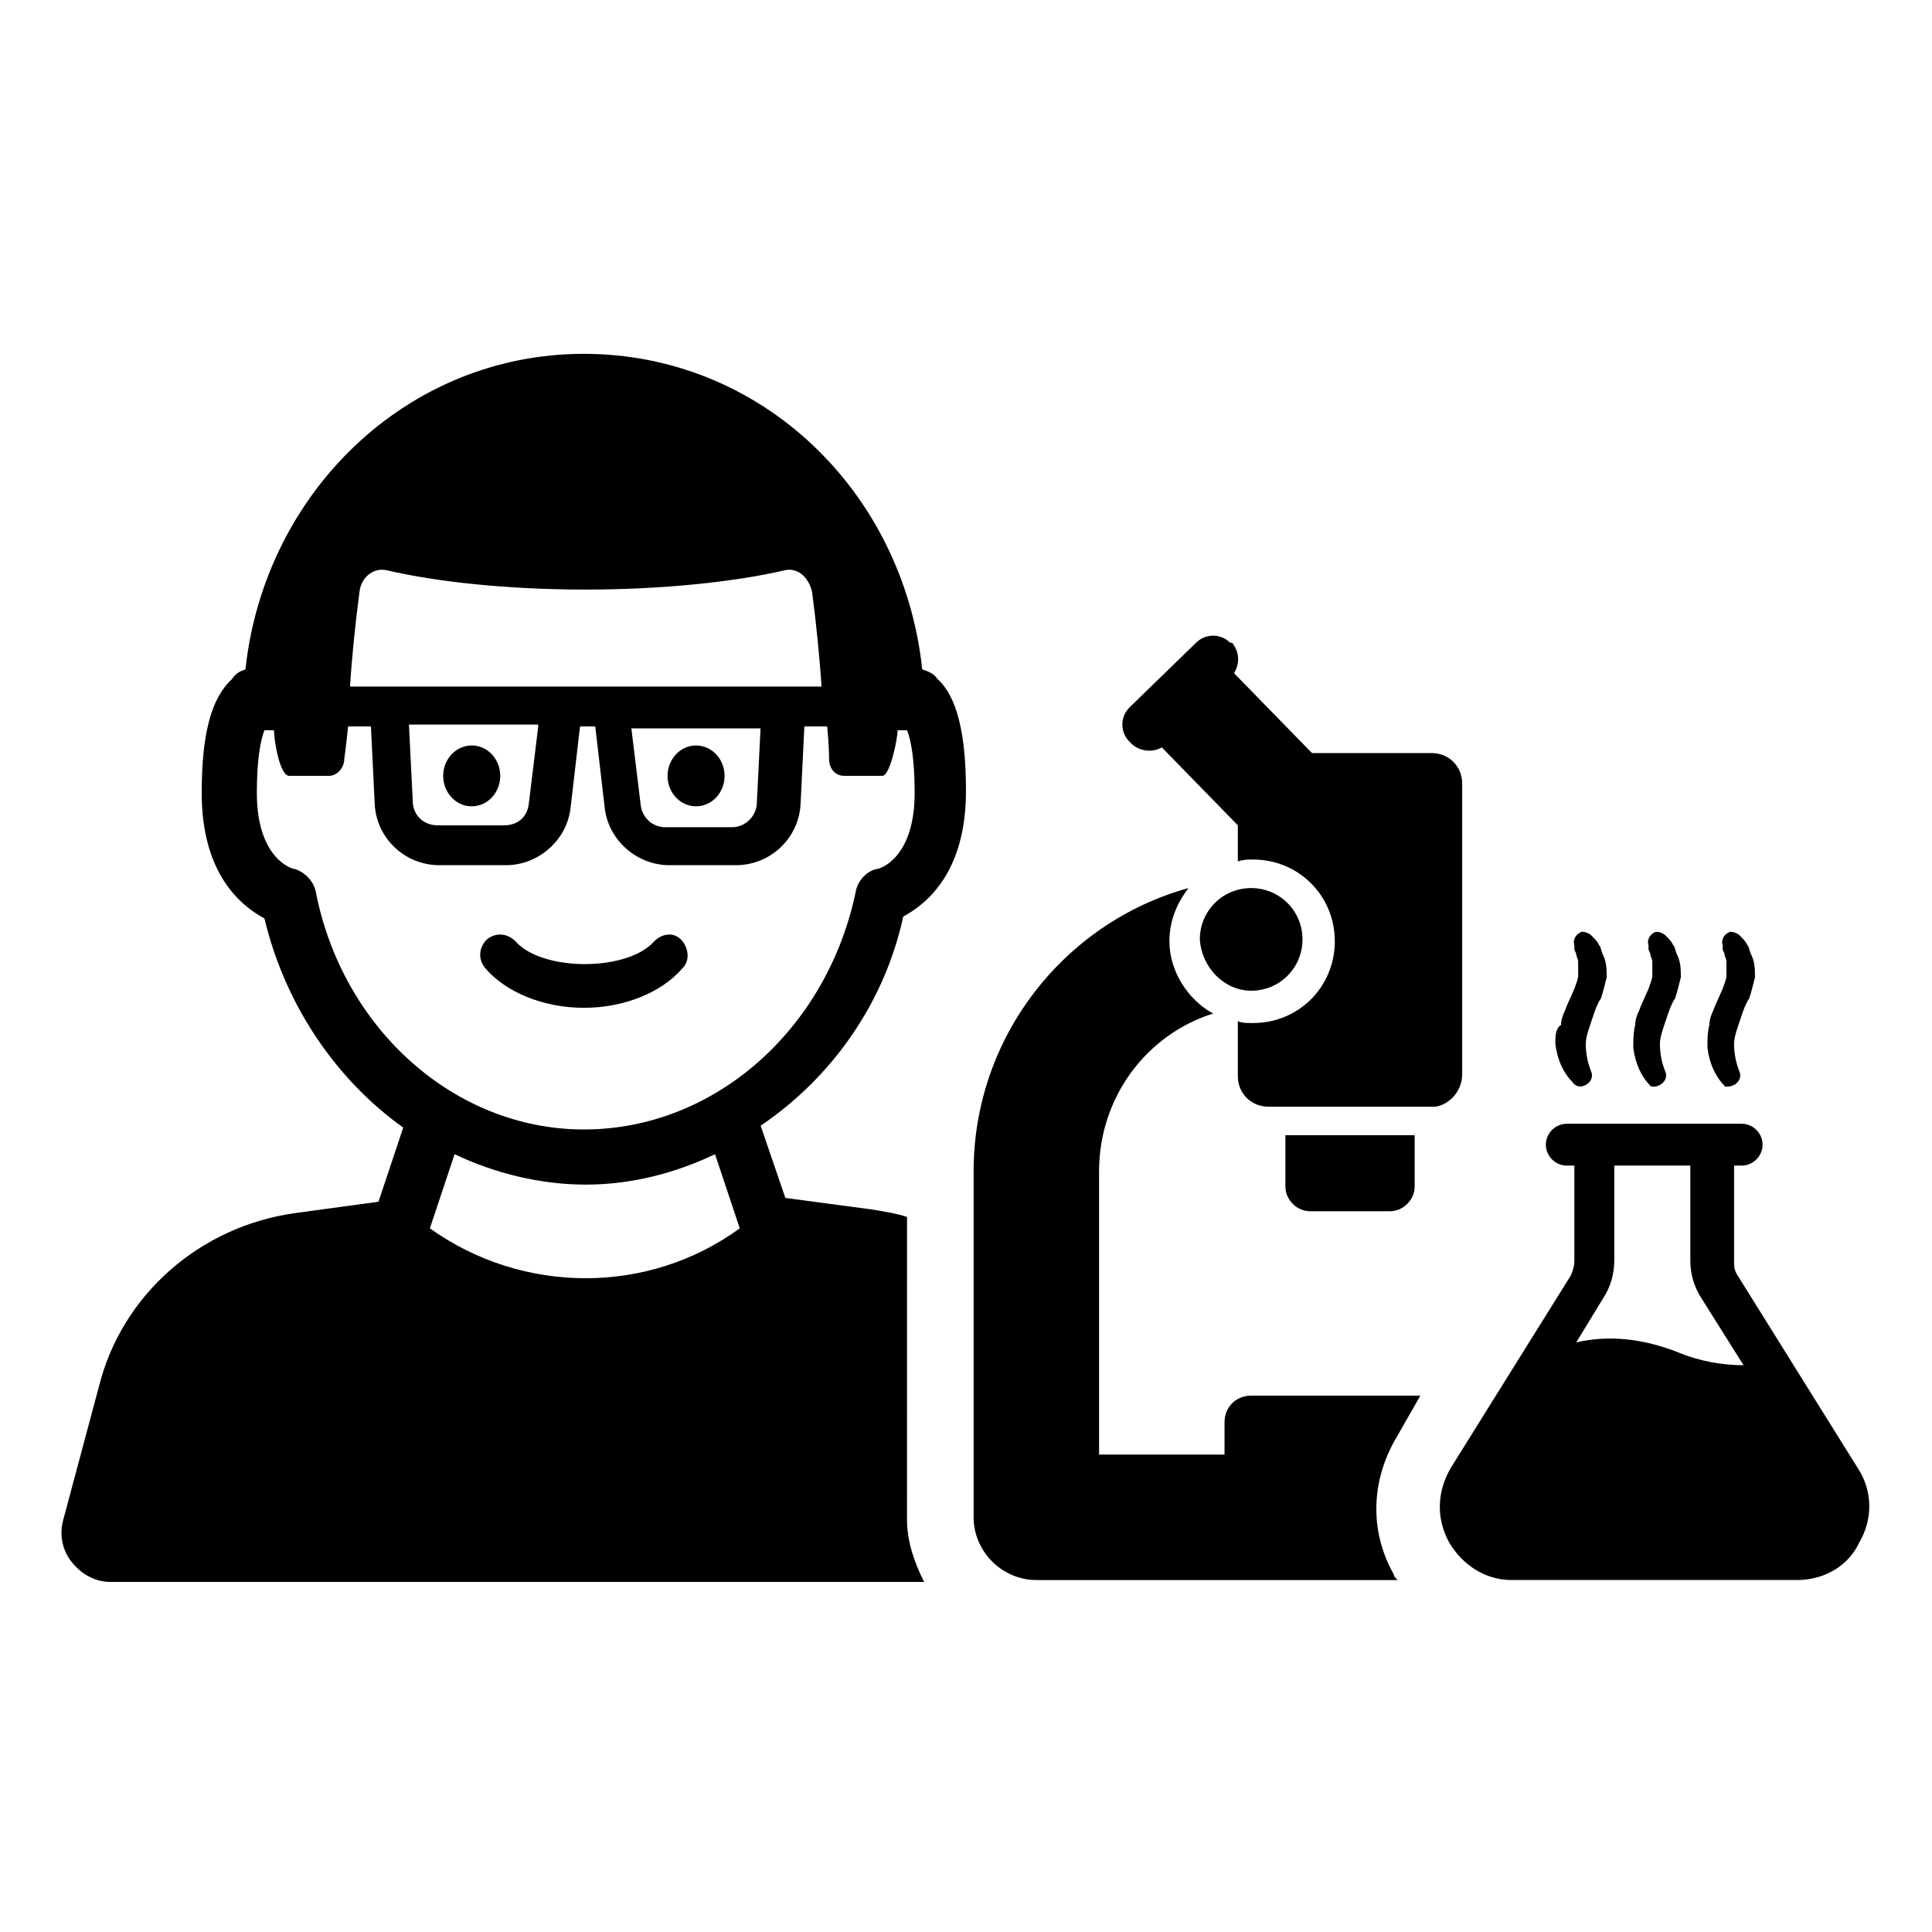 <?xml version="1.0" encoding="UTF-8"?>
<!-- Uploaded to: ICON Repo, www.iconrepo.com, Generator: ICON Repo Mixer Tools -->
<svg fill="#000000" width="800px" height="800px" version="1.1" viewBox="144 144 512 512" xmlns="http://www.w3.org/2000/svg">
 <g>
  <path d="m383.37 386.9c6.551-3.527 16.625-12.09 16.625-33.25 0-15.617-2.519-25.191-7.559-29.727-1.008-1.512-2.519-2.016-4.031-2.519-5.039-47.359-42.824-83.633-89.68-83.633-46.855 0-84.641 36.777-89.68 83.633-1.512 0.504-2.519 1.008-3.527 2.519-5.543 5.039-8.062 14.609-8.062 30.23 0 21.16 10.078 29.727 16.625 33.25 5.543 23.176 19.145 42.824 36.777 55.418l-6.551 19.648-22.168 3.023c-25.191 3.527-45.848 21.664-51.891 45.848l-9.574 35.77c-1.008 4.031 0 8.062 2.519 11.082 2.519 3.023 6.047 5.039 10.078 5.039h215.63c-2.519-5.039-4.535-10.578-4.535-16.625l0.012-80.105c-3.023-1.008-6.551-1.512-9.574-2.016l-22.672-3.023-6.551-19.145c18.645-12.594 32.754-32.242 37.789-55.418zm-144.09-86.152c0.504-4.031 4.031-6.551 7.559-5.543 13.098 3.023 31.738 5.039 52.395 5.039 20.152 0 39.297-2.016 52.395-5.039 3.527-1.008 6.551 1.512 7.559 5.543 1.008 7.559 2.016 17.129 2.519 25.191h-124.95c0.504-8.059 1.512-17.633 2.519-25.191zm106.3 35.773-1.008 20.152c0 3.527-3.023 6.551-6.551 6.551h-17.633c-3.527 0-6.047-2.519-6.551-5.543l-2.519-20.656h34.262zm-58.945 0-2.519 20.656c-0.504 3.527-3.023 5.543-6.551 5.543h-17.633c-3.527 0-6.551-2.519-6.551-6.551l-1.008-20.152h34.262zm-28.715 133 6.551-19.648c10.578 5.039 22.672 8.062 34.762 8.062 12.09 0 23.68-3.023 34.258-8.062l6.551 19.648c-24.184 17.633-57.438 17.633-82.121 0zm40.809-26.199c-34.258 0-63.984-26.703-71.039-62.977-0.504-2.519-2.519-5.039-5.543-6.047-1.008 0-10.078-3.023-10.078-20.152 0-9.07 1.008-14.105 2.016-16.625h2.519c0 2.519 1.512 12.09 4.031 12.09h10.578c2.016 0 4.031-2.016 4.031-4.535 0 0 0.504-3.527 1.008-8.566h6.047l1.008 20.656c0.504 9.07 8.062 16.121 17.129 16.121h17.633c8.566 0 16.121-6.551 17.129-15.113l2.519-21.664h4.031l2.519 21.664c1.008 8.566 8.566 15.113 17.129 15.113h17.633c9.07 0 16.625-7.055 17.129-16.121l1.008-20.656h6.047c0.504 5.039 0.504 8.566 0.504 8.566 0 2.519 1.512 4.535 4.031 4.535h10.078c2.016 0 4.031-9.574 4.031-12.09h2.519c1.008 2.519 2.016 7.559 2.016 16.625 0 17.129-9.07 20.152-10.078 20.152-2.519 0.504-5.039 3.023-5.543 6.047-7.559 36.277-37.281 62.977-72.043 62.977z"/>
  <path d="m317.38 393.45c-7.055 8.062-29.727 8.062-36.777 0-2.016-2.016-5.039-2.519-7.559-0.504-2.016 2.016-2.519 5.039-0.504 7.559 5.543 6.551 15.617 10.578 26.199 10.578 10.578 0 20.656-4.031 26.199-10.578 2.016-2.016 1.512-5.543-0.504-7.559-2.019-2.016-5.039-1.512-7.055 0.504z"/>
  <path d="m276.57 349.62c0 4.453-3.383 8.062-7.559 8.062-4.172 0-7.559-3.609-7.559-8.062 0-4.453 3.387-8.062 7.559-8.062 4.176 0 7.559 3.609 7.559 8.062"/>
  <path d="m336.02 349.62c0 4.453-3.383 8.062-7.559 8.062-4.172 0-7.555-3.609-7.555-8.062 0-4.453 3.383-8.062 7.555-8.062 4.176 0 7.559 3.609 7.559 8.062"/>
  <path d="m520.41 513.86h-44.84c-4.031 0-7.055 3.023-7.055 7.055v8.566l-33.25-0.004v-75.066c0-19.648 12.594-36.273 30.23-41.816-6.551-3.527-11.586-11.082-11.586-19.145 0-5.543 2.016-10.078 5.039-14.105-32.746 9.07-56.93 39.297-56.93 75.066v91.691c0 9.07 7.559 16.625 16.625 16.625h95.723c-0.504-0.504-1.008-1.008-1.008-1.512-6.551-11.586-6.047-25.191 1.008-36.777z"/>
  <path d="m531.49 428.71v-77.082c0-4.535-3.527-8.062-8.062-8.062h-31.738l-20.656-21.16c1.512-2.519 1.512-5.543-0.504-8.062l-0.504 0.004c-2.519-2.519-6.551-2.519-9.07 0l-17.633 17.129c-2.519 2.519-2.519 6.551 0 9.07l0.504 0.504c2.016 2.016 5.543 2.519 8.062 1.008l20.152 20.656v9.574c1.512-0.504 2.519-0.504 4.031-0.504 12.09 0 21.664 9.574 21.664 21.664s-9.574 21.664-21.664 21.664c-1.512 0-3.023 0-4.031-0.504v14.609c0 4.535 3.527 8.062 8.062 8.062h44.336c3.523-0.508 7.051-4.035 7.051-8.57z"/>
  <path d="m512.35 464.99c3.527 0 6.551-3.023 6.551-6.551v-13.602h-34.258v13.602c0 3.527 3.023 6.551 6.551 6.551z"/>
  <path d="m475.57 406.55c7.559 0 13.602-6.047 13.602-13.602 0-7.559-6.047-13.602-13.602-13.602-7.559 0-13.602 6.047-13.602 13.602 0.504 7.559 6.547 13.602 13.602 13.602z"/>
  <path d="m636.29 533-31.738-50.883c-1.008-1.512-1.008-2.519-1.008-4.031v-25.191h2.016c3.023 0 5.543-2.519 5.543-5.543 0-3.023-2.519-5.543-5.543-5.543h-46.352c-3.023 0-5.543 2.519-5.543 5.543 0 3.023 2.519 5.543 5.543 5.543h2.016v25.191c0 1.512-0.504 3.023-1.008 4.031l-31.738 50.883c-3.527 6.047-4.031 13.098-0.504 19.648 3.527 6.047 9.574 10.078 16.625 10.078h75.57c7.055 0 13.602-3.527 16.625-10.078 3.527-6.047 3.527-13.602-0.504-19.648zm-47.863-30.73c-9.07-3.527-18.137-4.535-26.703-2.519l7.055-11.586c2.016-3.023 3.023-6.551 3.023-10.078v-25.191h20.152v25.191c0 3.527 1.008 7.055 3.023 10.078l11.082 17.633c-5.539-0.004-11.586-1.012-17.633-3.527z"/>
  <path d="m563.74 431.74c1.512-0.504 2.519-2.016 2.016-3.527-1.008-2.519-1.512-5.039-1.512-7.559 0-2.016 1.008-4.535 2.016-7.559 0.504-1.512 1.008-3.023 2.016-4.535 0.504-1.512 1.008-3.527 1.512-5.543 0-2.016 0-4.031-1.008-6.047-0.504-1.008-0.504-2.016-1.008-2.519-0.504-1.008-1.008-1.512-2.016-2.519-0.504-0.504-1.512-1.008-2.519-1.008-1.512 0.504-2.519 2.016-2.016 3.527v1.008c0 0.504 0.504 1.008 0.504 1.512s0.504 1.008 0.504 2.016v3.527c0 1.008-0.504 2.016-1.008 3.527l-2.016 4.535c-0.504 1.512-1.512 3.023-1.512 5.039-1.512 1.012-1.512 3.027-1.512 5.043 0.504 4.031 2.016 7.559 4.535 10.078 0.504 1.004 2.016 1.508 3.023 1.004z"/>
  <path d="m583.39 431.74c1.512-0.504 2.519-2.016 2.016-3.527-1.008-2.519-1.512-5.039-1.512-7.559 0-2.016 1.008-4.535 2.016-7.559 0.504-1.512 1.008-3.023 2.016-4.535 0.504-1.512 1.008-3.527 1.512-5.543 0-2.016 0-4.031-1.008-6.047-0.504-1.008-0.504-2.016-1.008-2.519-0.504-1.008-1.008-1.512-2.016-2.519-0.504-0.504-1.512-1.008-2.519-1.008-1.512 0.504-2.519 2.016-2.016 3.527v1.008c0 0.504 0.504 1.008 0.504 1.512s0.504 1.008 0.504 2.016v3.527c0 1.008-0.504 2.016-1.008 3.527l-2.016 4.535c-0.504 1.512-1.512 3.023-1.512 5.039-0.504 2.016-0.504 4.031-0.504 6.047 0.504 4.031 2.016 7.559 4.535 10.078-0.504 0 1.008 0.504 2.016 0z"/>
  <path d="m603.04 431.74c1.512-0.504 2.519-2.016 2.016-3.527-1.008-2.519-1.512-5.039-1.512-7.559 0-2.016 1.008-4.535 2.016-7.559 0.504-1.512 1.008-3.023 2.016-4.535 0.504-1.512 1.008-3.527 1.512-5.543 0-2.016 0-4.031-1.008-6.047-0.504-1.008-0.504-2.016-1.008-2.519-0.504-1.008-1.008-1.512-2.016-2.519-0.504-0.504-1.512-1.008-2.519-1.008-1.512 0.504-2.519 2.016-2.016 3.527v1.008c0 0.504 0.504 1.008 0.504 1.512s0.504 1.008 0.504 2.016v3.527c0 1.008-0.504 2.016-1.008 3.527l-2.016 4.535c-0.504 1.512-1.512 3.023-1.512 5.039-0.504 2.016-0.504 4.031-0.504 6.047 0.504 4.031 2.016 7.559 4.535 10.078-0.504 0 0.504 0.504 2.016 0z"/>
 </g>
</svg>